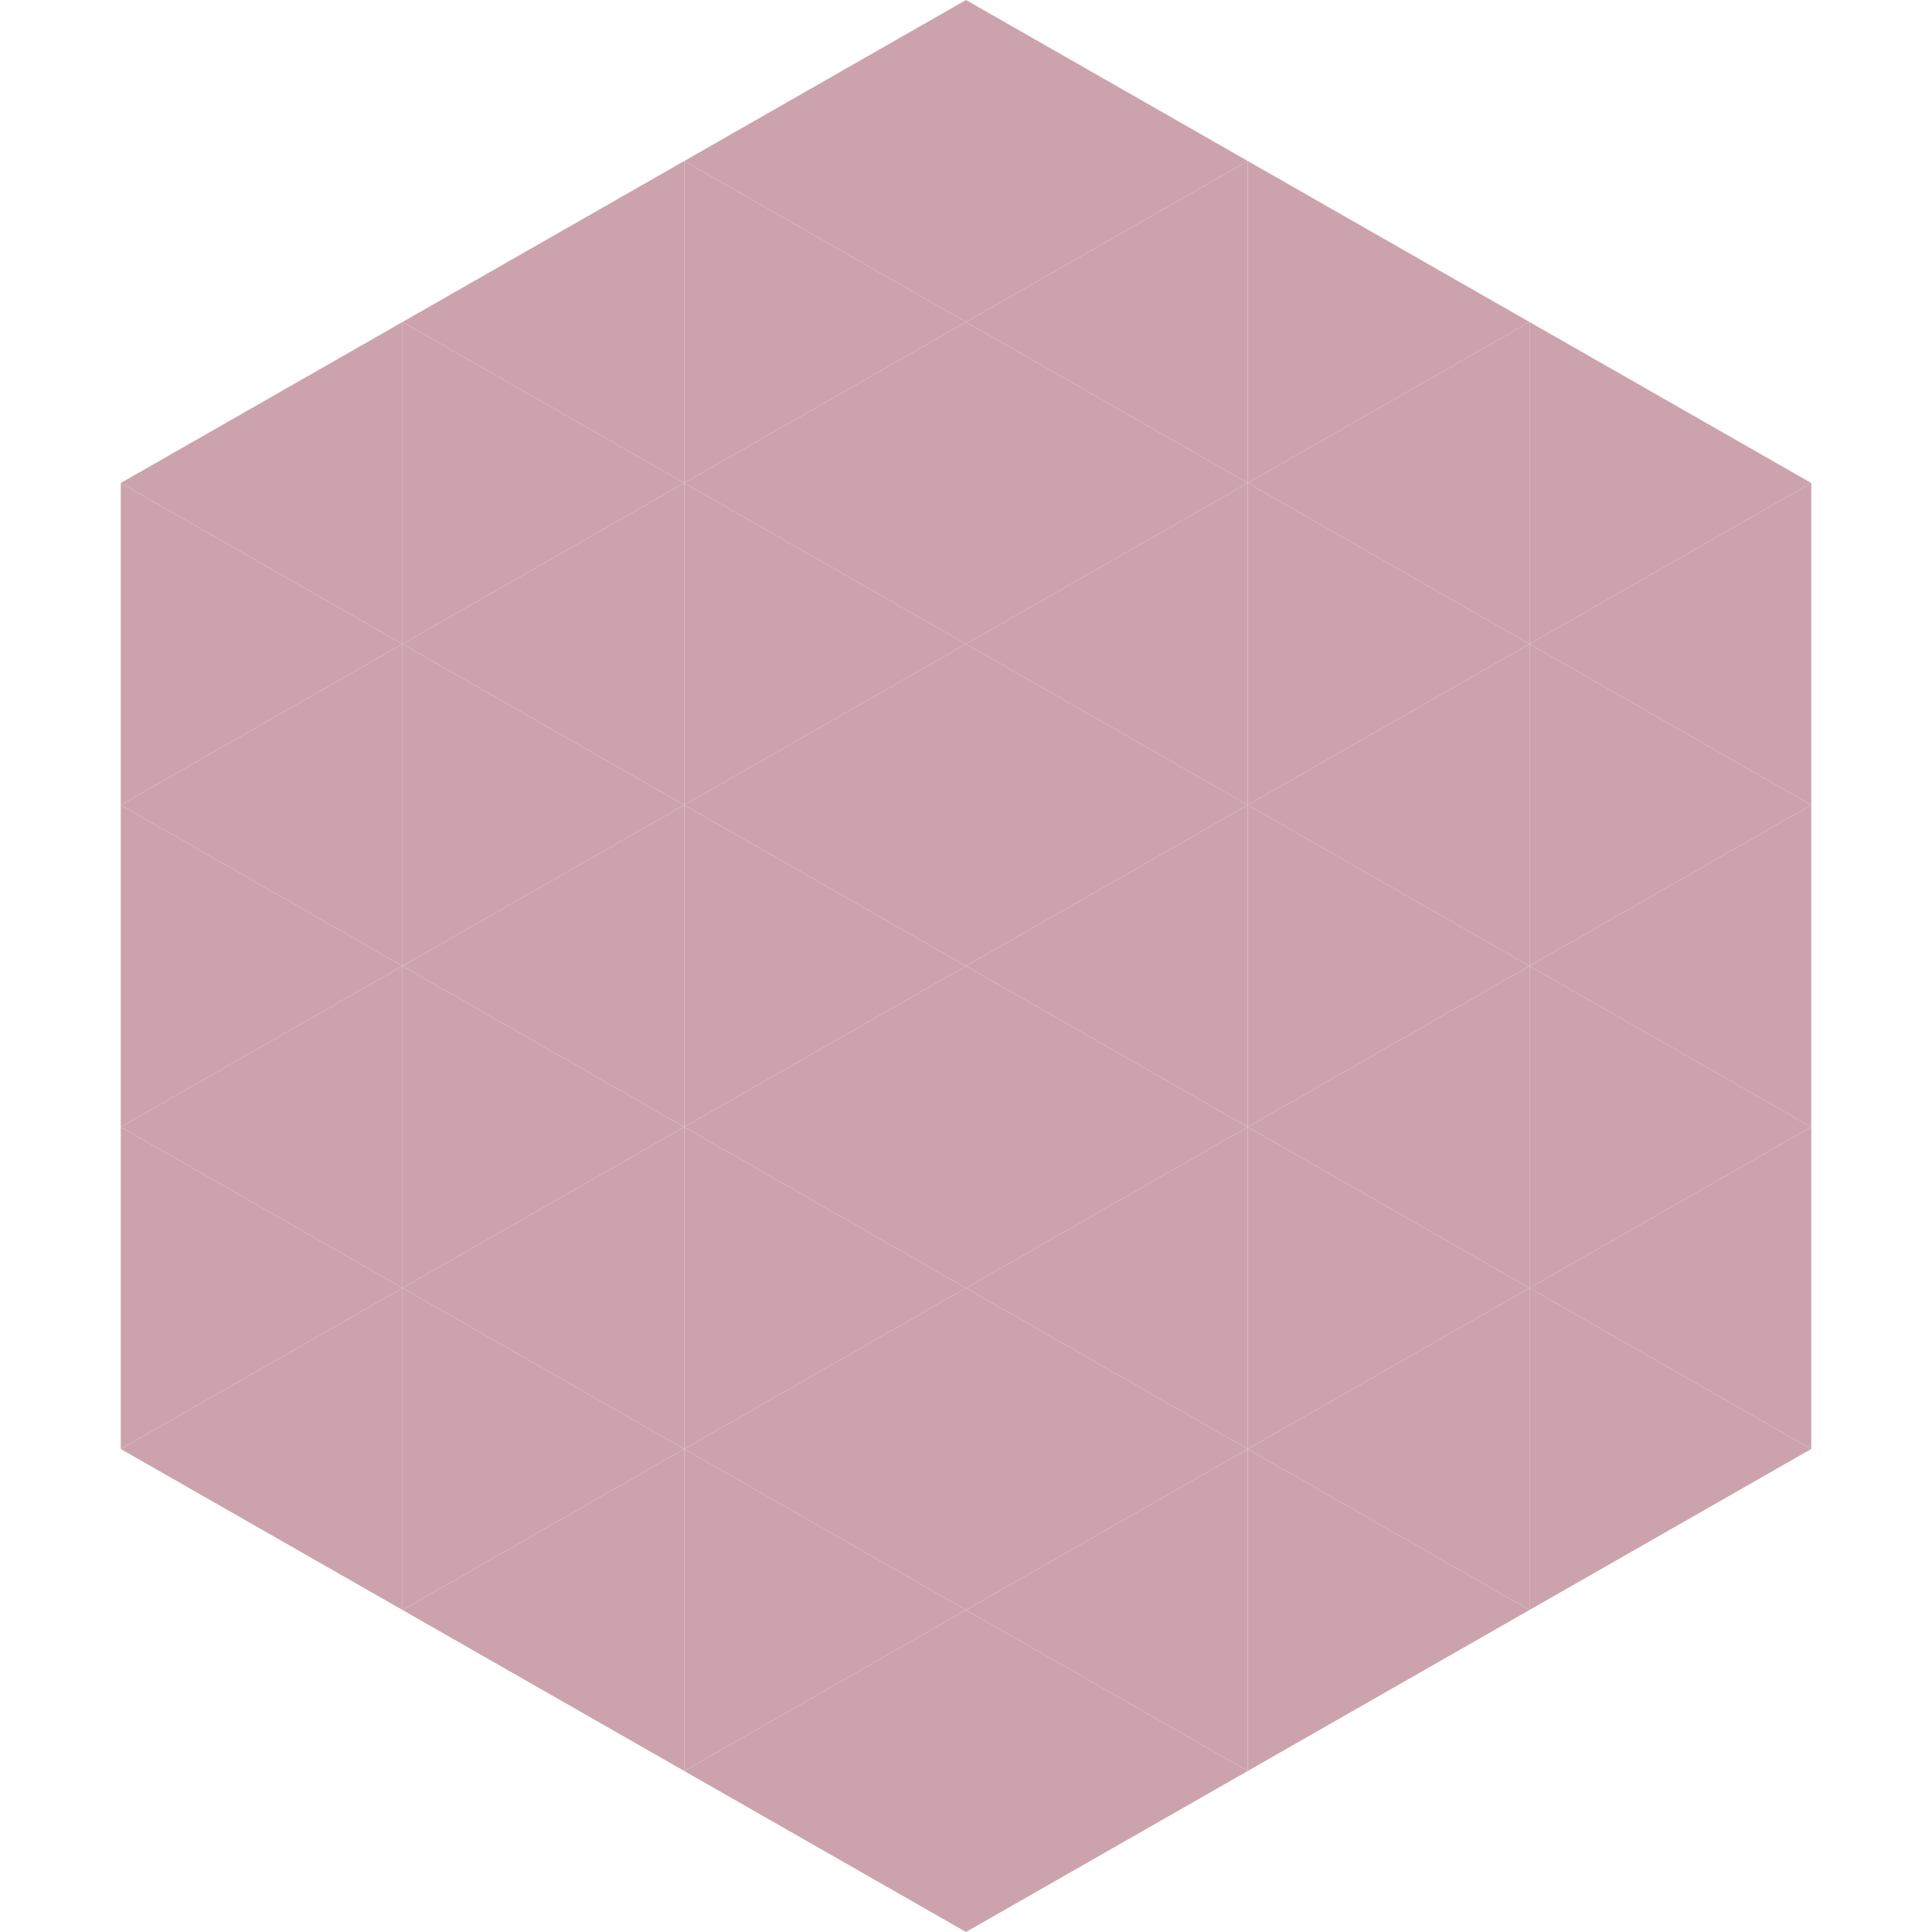<?xml version="1.0"?>
<!-- Generated by SVGo -->
<svg width="240" height="240"
     xmlns="http://www.w3.org/2000/svg"
     xmlns:xlink="http://www.w3.org/1999/xlink">
<polygon points="50,40 15,60 50,80" style="fill:rgb(204,163,173)" />
<polygon points="190,40 225,60 190,80" style="fill:rgb(204,163,173)" />
<polygon points="15,60 50,80 15,100" style="fill:rgb(204,163,173)" />
<polygon points="225,60 190,80 225,100" style="fill:rgb(204,163,173)" />
<polygon points="50,80 15,100 50,120" style="fill:rgb(204,163,173)" />
<polygon points="190,80 225,100 190,120" style="fill:rgb(204,163,173)" />
<polygon points="15,100 50,120 15,140" style="fill:rgb(204,163,173)" />
<polygon points="225,100 190,120 225,140" style="fill:rgb(204,163,173)" />
<polygon points="50,120 15,140 50,160" style="fill:rgb(204,163,173)" />
<polygon points="190,120 225,140 190,160" style="fill:rgb(204,163,173)" />
<polygon points="15,140 50,160 15,180" style="fill:rgb(204,163,173)" />
<polygon points="225,140 190,160 225,180" style="fill:rgb(204,163,173)" />
<polygon points="50,160 15,180 50,200" style="fill:rgb(204,163,173)" />
<polygon points="190,160 225,180 190,200" style="fill:rgb(204,163,173)" />
<polygon points="15,180 50,200 15,220" style="fill:rgb(255,255,255); fill-opacity:0" />
<polygon points="225,180 190,200 225,220" style="fill:rgb(255,255,255); fill-opacity:0" />
<polygon points="50,0 85,20 50,40" style="fill:rgb(255,255,255); fill-opacity:0" />
<polygon points="190,0 155,20 190,40" style="fill:rgb(255,255,255); fill-opacity:0" />
<polygon points="85,20 50,40 85,60" style="fill:rgb(204,163,173)" />
<polygon points="155,20 190,40 155,60" style="fill:rgb(204,163,173)" />
<polygon points="50,40 85,60 50,80" style="fill:rgb(204,163,173)" />
<polygon points="190,40 155,60 190,80" style="fill:rgb(204,163,173)" />
<polygon points="85,60 50,80 85,100" style="fill:rgb(204,163,173)" />
<polygon points="155,60 190,80 155,100" style="fill:rgb(204,163,173)" />
<polygon points="50,80 85,100 50,120" style="fill:rgb(204,163,173)" />
<polygon points="190,80 155,100 190,120" style="fill:rgb(204,163,173)" />
<polygon points="85,100 50,120 85,140" style="fill:rgb(204,163,173)" />
<polygon points="155,100 190,120 155,140" style="fill:rgb(204,163,173)" />
<polygon points="50,120 85,140 50,160" style="fill:rgb(204,163,173)" />
<polygon points="190,120 155,140 190,160" style="fill:rgb(204,163,173)" />
<polygon points="85,140 50,160 85,180" style="fill:rgb(204,163,173)" />
<polygon points="155,140 190,160 155,180" style="fill:rgb(204,163,173)" />
<polygon points="50,160 85,180 50,200" style="fill:rgb(204,163,173)" />
<polygon points="190,160 155,180 190,200" style="fill:rgb(204,163,173)" />
<polygon points="85,180 50,200 85,220" style="fill:rgb(204,163,173)" />
<polygon points="155,180 190,200 155,220" style="fill:rgb(204,163,173)" />
<polygon points="120,0 85,20 120,40" style="fill:rgb(204,163,173)" />
<polygon points="120,0 155,20 120,40" style="fill:rgb(204,163,173)" />
<polygon points="85,20 120,40 85,60" style="fill:rgb(204,163,173)" />
<polygon points="155,20 120,40 155,60" style="fill:rgb(204,163,173)" />
<polygon points="120,40 85,60 120,80" style="fill:rgb(204,163,173)" />
<polygon points="120,40 155,60 120,80" style="fill:rgb(204,163,173)" />
<polygon points="85,60 120,80 85,100" style="fill:rgb(204,163,173)" />
<polygon points="155,60 120,80 155,100" style="fill:rgb(204,163,173)" />
<polygon points="120,80 85,100 120,120" style="fill:rgb(204,163,173)" />
<polygon points="120,80 155,100 120,120" style="fill:rgb(204,163,173)" />
<polygon points="85,100 120,120 85,140" style="fill:rgb(204,163,173)" />
<polygon points="155,100 120,120 155,140" style="fill:rgb(204,163,173)" />
<polygon points="120,120 85,140 120,160" style="fill:rgb(204,163,173)" />
<polygon points="120,120 155,140 120,160" style="fill:rgb(204,163,173)" />
<polygon points="85,140 120,160 85,180" style="fill:rgb(204,163,173)" />
<polygon points="155,140 120,160 155,180" style="fill:rgb(204,163,173)" />
<polygon points="120,160 85,180 120,200" style="fill:rgb(204,163,173)" />
<polygon points="120,160 155,180 120,200" style="fill:rgb(204,163,173)" />
<polygon points="85,180 120,200 85,220" style="fill:rgb(204,163,173)" />
<polygon points="155,180 120,200 155,220" style="fill:rgb(204,163,173)" />
<polygon points="120,200 85,220 120,240" style="fill:rgb(204,163,173)" />
<polygon points="120,200 155,220 120,240" style="fill:rgb(204,163,173)" />
<polygon points="85,220 120,240 85,260" style="fill:rgb(255,255,255); fill-opacity:0" />
<polygon points="155,220 120,240 155,260" style="fill:rgb(255,255,255); fill-opacity:0" />
</svg>
